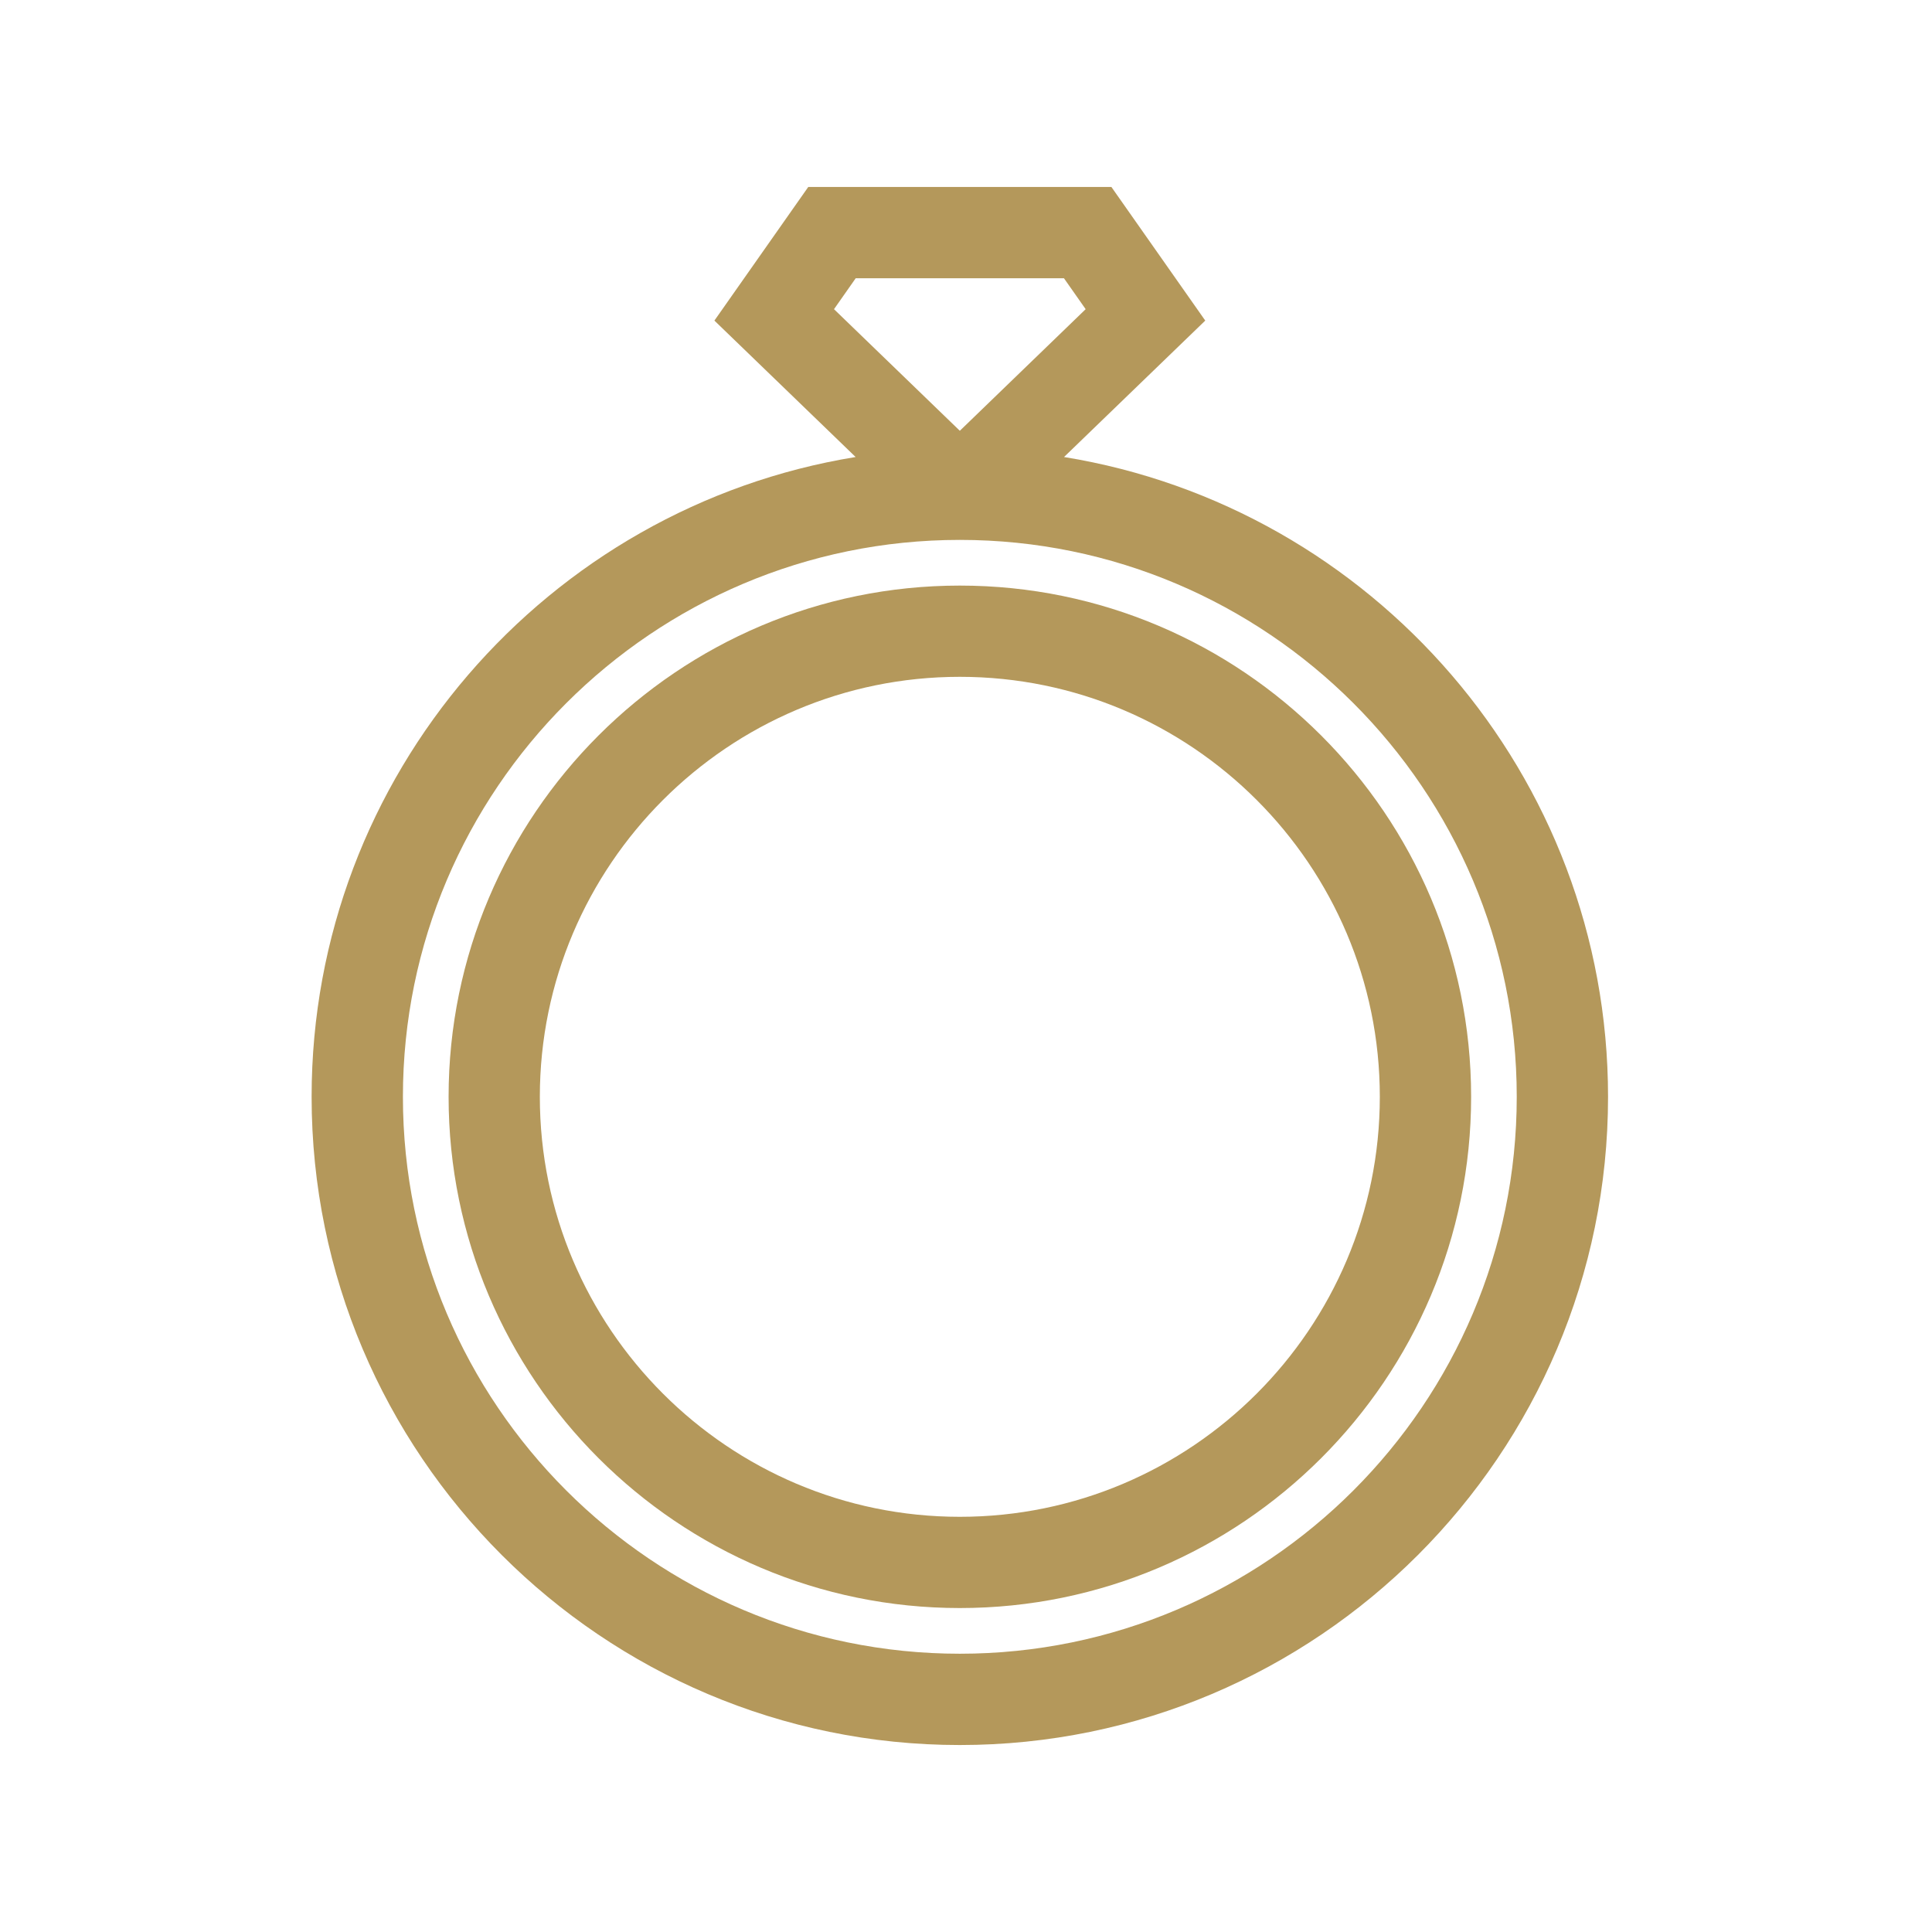 <svg fill="#B4985B" viewBox="0 0 31 31" height="300" width="300" xmlns="http://www.w3.org/2000/svg">
    <path fill="#B4985B" d="M17.073 7.333L19.339 5.144L17.833 3H12.969L11.463 5.144L13.729 7.333C8.786 8.136 5 12.433 5 17.599C5 23.334 9.666 28 15.401 28C21.136 28 25.802 23.334 25.802 17.599C25.802 12.433 22.016 8.136 17.073 7.333ZM13.382 4.961L13.73 4.465H17.072L17.42 4.961L15.401 6.912L13.382 4.961ZM15.401 26.535C10.473 26.535 6.465 22.526 6.465 17.599C6.465 12.672 10.473 8.663 15.401 8.663C20.328 8.663 24.337 12.672 24.337 17.599C24.337 22.526 20.328 26.535 15.401 26.535Z"></path>
    <path fill="#B4985B" d="M15.401 9.396C10.878 9.396 7.198 13.076 7.198 17.599C7.198 22.122 10.878 25.802 15.401 25.802C19.924 25.802 23.605 22.122 23.605 17.599C23.605 13.076 19.924 9.396 15.401 9.396ZM15.401 24.338C11.685 24.338 8.662 21.315 8.662 17.599C8.662 13.883 11.685 10.86 15.401 10.86C19.117 10.86 22.14 13.883 22.14 17.599C22.14 21.315 19.117 24.338 15.401 24.338Z"></path>
</svg>